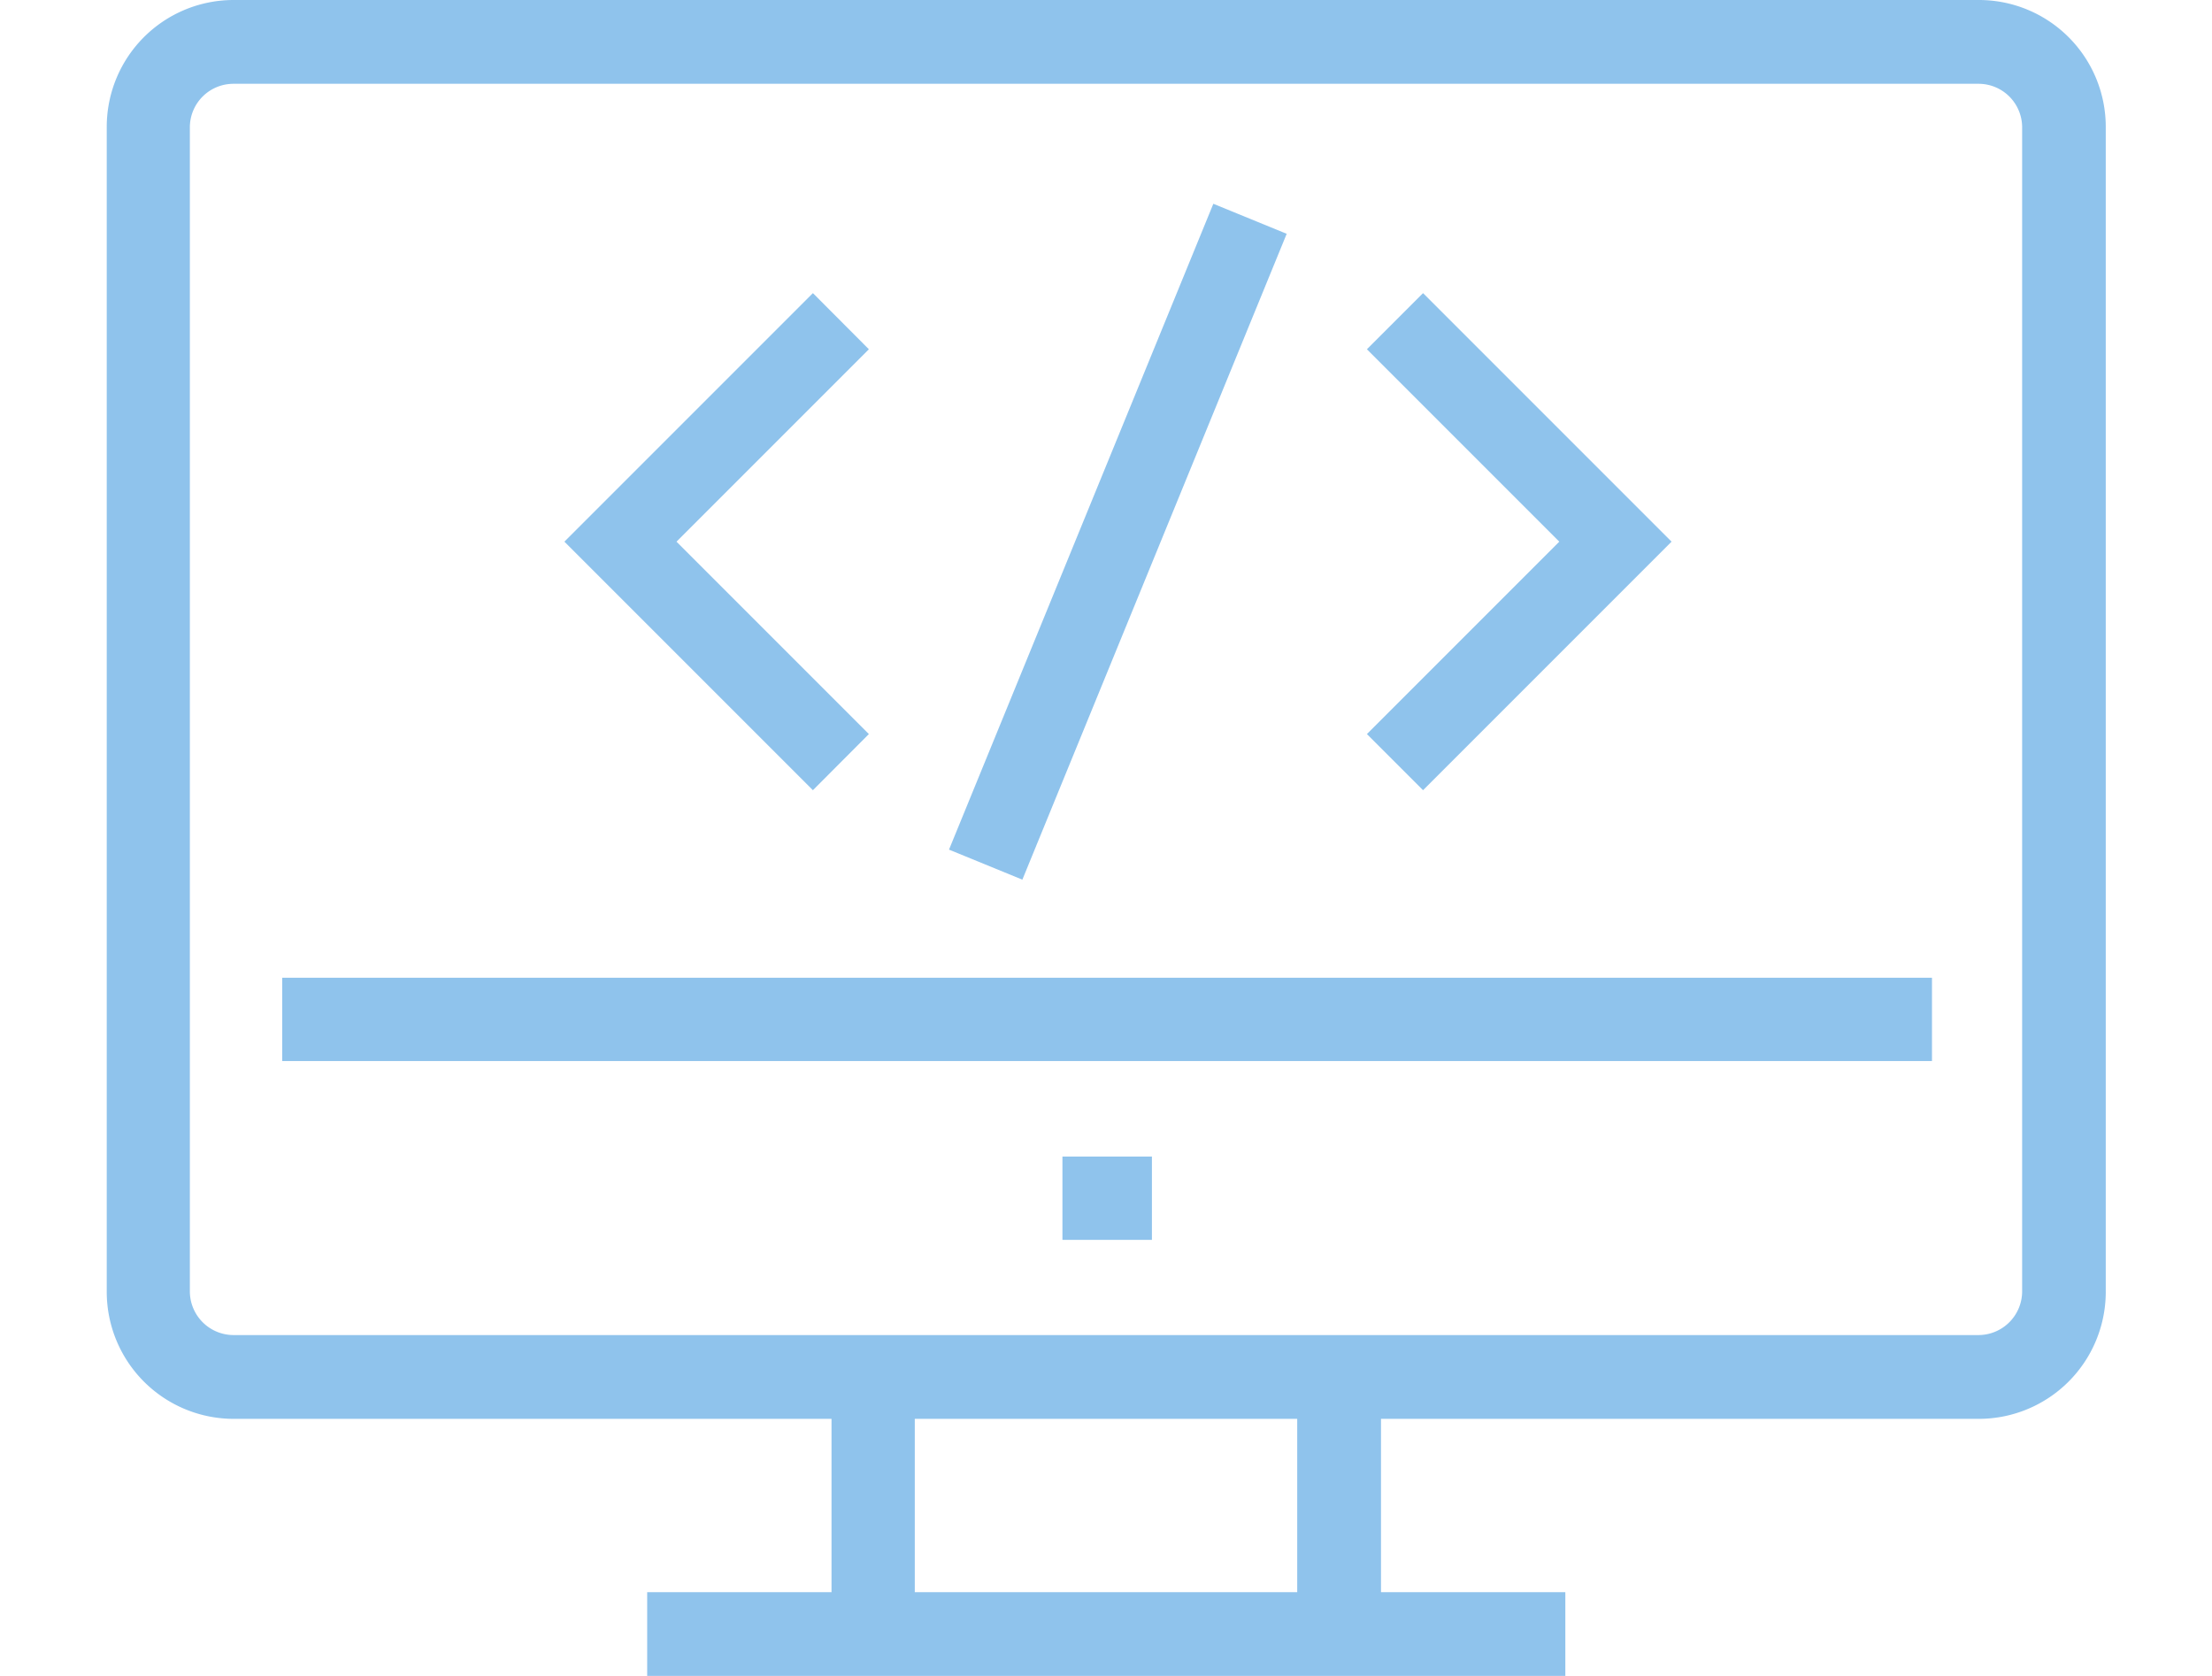 <svg xmlns="http://www.w3.org/2000/svg" width="132" height="100" viewBox="0 0 132 100">
  <title>ico_programator</title>
  <g>
    <g style="opacity: 0.5">
      <path d="M118.07,0H13.93A7.57,7.57,0,0,0,6.37,7.56V77.09a7.58,7.58,0,0,0,7.56,7.57H49.62V95h-11v5H93.41V95h-11V84.66h35.69a7.58,7.58,0,0,0,7.56-7.57V7.56A7.57,7.57,0,0,0,118.07,0ZM77.41,95H54.59V84.66H77.41Zm43.26-17.94a2.61,2.61,0,0,1-2.6,2.6H13.93a2.61,2.61,0,0,1-2.6-2.6V7.56A2.6,2.6,0,0,1,13.93,5H118.07a2.6,2.6,0,0,1,2.6,2.59Z" style="fill: #2087d9"/>
      <rect x="16.84" y="58.34" width="98.45" height="4.97" style="fill: #2087d9"/>
      <rect x="63.4" y="69.01" width="5.34" height="4.97" style="fill: #2087d9"/>
      <g>
        <g>
          <polygon points="48.51 47.15 33.68 32.32 48.51 17.49 51.85 20.84 40.37 32.32 51.85 43.8 48.51 47.15" style="fill: #2087d9"/>
          <polygon points="84.92 47.15 81.57 43.8 93.05 32.32 81.57 20.84 84.92 17.49 99.75 32.32 84.92 47.15" style="fill: #2087d9"/>
        </g>
        <rect x="45.89" y="29.95" width="41.64" height="4.73" transform="translate(11.53 81.82) rotate(-67.74)" style="fill: #2087d9"/>
      </g>
    </g>
    <rect width="132" height="100" style="fill: none"/>
  </g>
</svg>
